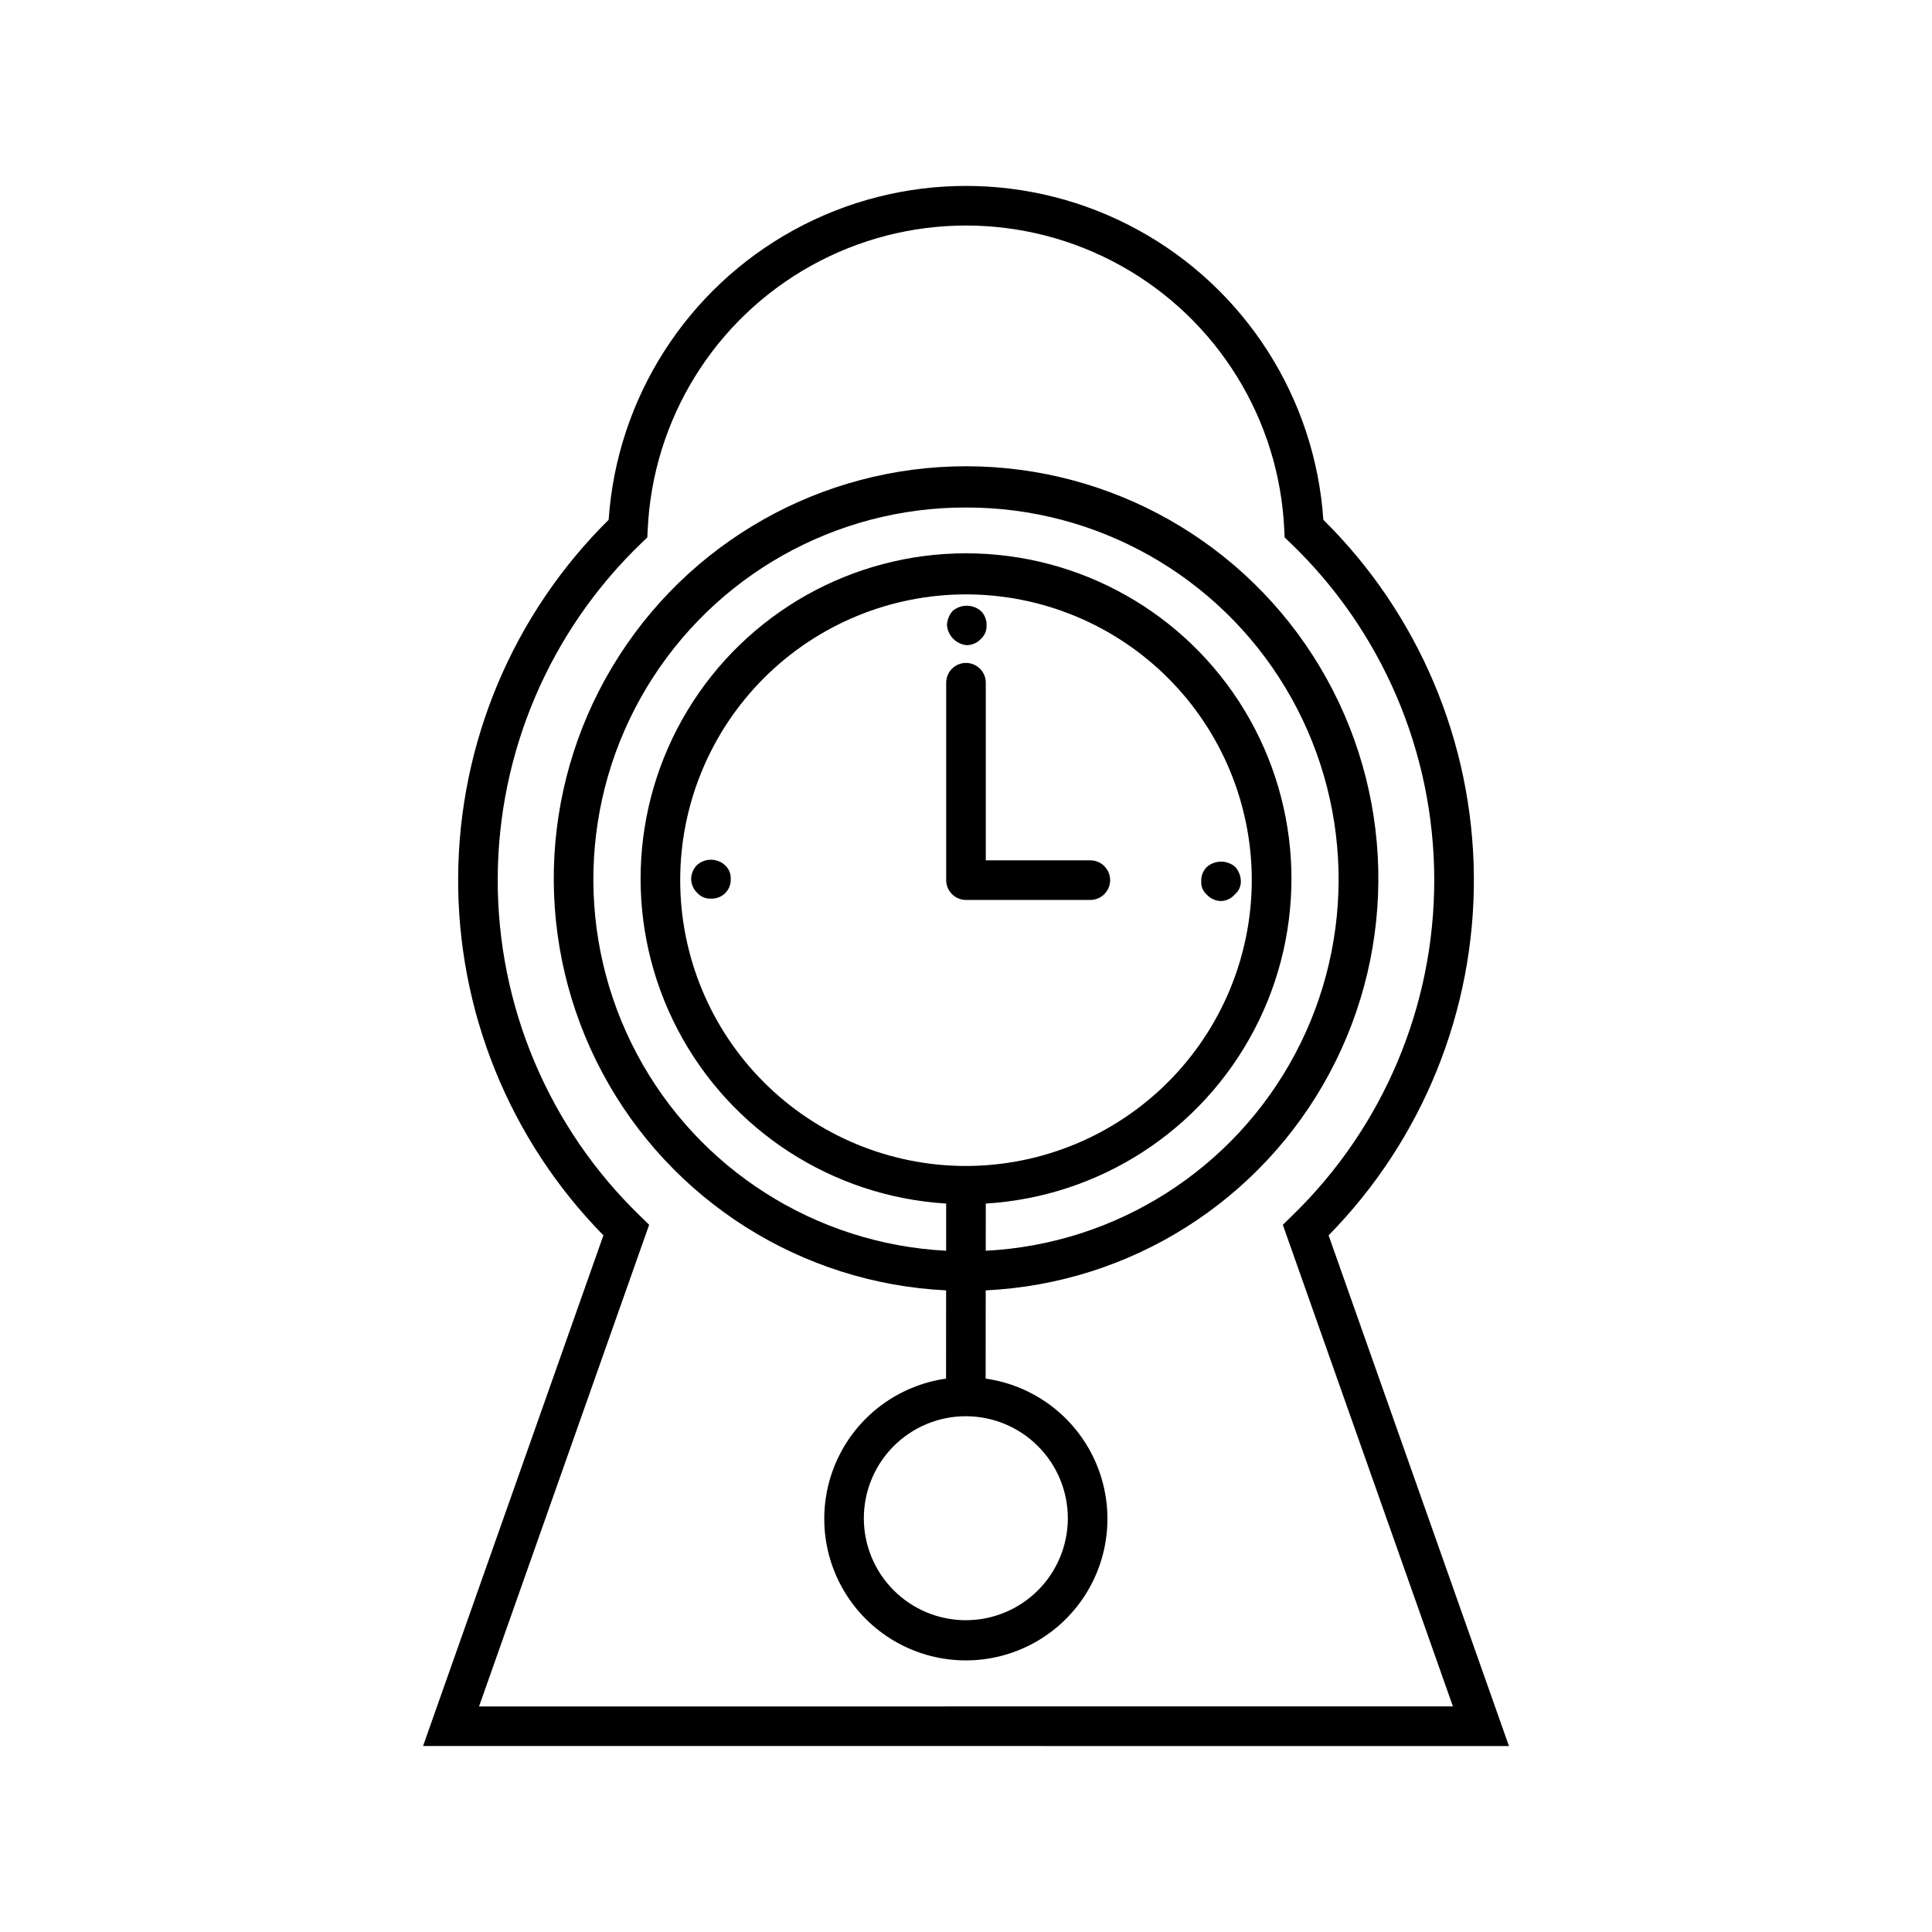 <?xml version="1.0" encoding="UTF-8"?>
<!-- The Best Svg Icon site in the world: iconSvg.co, Visit us! https://iconsvg.co -->
<svg fill="#000000" width="800px" height="800px" version="1.1" viewBox="144 144 512 512" xmlns="http://www.w3.org/2000/svg">
 <g>
  <path d="m543.89 606.72-47.797-135.34 0.004-0.004c24.914-25.355 38.754-59.555 38.496-95.102-0.262-35.543-14.609-69.535-39.891-94.523-2.199-32.305-20.711-61.262-49.113-76.816-28.402-15.551-62.773-15.551-91.176 0-28.398 15.555-46.914 44.512-49.113 76.816-25.281 24.988-39.625 58.98-39.887 94.523-0.262 35.547 13.582 69.746 38.496 95.102l-47.797 135.34zm-230.27-140.49c-24.184-23.398-37.801-55.629-37.719-89.277 0.082-33.648 13.855-65.812 38.148-89.094l1.496-1.434 0.102-2.07h0.004c1.332-29.223 17.695-55.672 43.246-69.91 25.551-14.238 56.648-14.238 82.203 0 25.551 14.238 41.91 40.688 43.246 69.91l0.102 2.07 1.496 1.434c24.297 23.281 38.07 55.445 38.148 89.094 0.082 33.648-13.535 65.879-37.719 89.277l-2.41 2.356 45.078 127.63-258.09 0.004 45.082-127.64z"/>
  <path d="m394.73 485.96-0.016 23.387c-12.656 1.785-23.531 9.895-28.859 21.508-5.328 11.617-4.379 25.148 2.523 35.902 6.902 10.758 18.801 17.266 31.582 17.266s24.68-6.508 31.582-17.266c6.902-10.754 7.852-24.285 2.523-35.902-5.328-11.613-16.203-19.723-28.859-21.508l0.016-23.387h0.004c38.367-1.832 72.957-23.672 91.098-57.531 18.145-33.855 17.176-74.754-2.551-107.71-19.723-32.961-55.305-53.141-93.719-53.156-38.41-0.012-74.008 20.145-93.754 53.09-19.75 32.945-20.746 73.844-2.629 107.71 18.117 33.871 52.691 55.738 91.059 57.598zm32.258 60.395v-0.004c-0.004 7.168-2.856 14.043-7.926 19.109-5.07 5.066-11.945 7.914-19.113 7.91-7.168 0-14.043-2.852-19.109-7.922-5.066-5.066-7.914-11.941-7.914-19.109 0.004-7.168 2.852-14.043 7.918-19.113 5.07-5.066 11.945-7.914 19.113-7.914 7.168 0.008 14.043 2.856 19.109 7.926 5.07 5.07 7.918 11.945 7.922 19.113zm-26.988-93.359c-20.086 0-39.352-7.981-53.555-22.184-14.203-14.203-22.184-33.465-22.184-53.551 0-20.086 7.977-39.352 22.18-53.555 14.199-14.203 33.465-22.184 53.551-22.188 20.086 0 39.352 7.977 53.555 22.176 14.203 14.203 22.188 33.465 22.188 53.551-0.023 20.082-8.008 39.332-22.207 53.535-14.199 14.199-33.449 22.188-53.527 22.215zm0-174.5c34.633-0.07 66.758 18.043 84.625 47.711 17.863 29.668 18.844 66.539 2.582 97.117-16.266 30.574-47.387 50.371-81.973 52.141l0.008-12.508c30.133-1.832 57.113-19.285 71.137-46.02 14.023-26.73 13.051-58.848-2.566-84.684-15.617-25.832-43.605-41.617-73.793-41.621-30.188-0.008-58.18 15.773-73.805 41.602s-16.605 57.949-2.59 84.684 40.992 44.195 71.121 46.039l-0.008 12.504c-34.586-1.777-65.699-21.578-81.953-52.152-16.258-30.578-15.273-67.445 2.594-97.109 17.863-29.664 49.988-47.777 84.621-47.703z"/>
  <path d="m432.95 372h-27.707v-47.07c0-2.898-2.348-5.246-5.246-5.246s-5.25 2.348-5.25 5.246v52.316c0.004 2.898 2.352 5.246 5.25 5.25h32.953c2.898 0 5.246-2.352 5.246-5.25 0-2.898-2.348-5.246-5.246-5.246z"/>
  <path d="m400.2 314.98c1.438-0.023 2.801-0.629 3.781-1.68 0.984-0.918 1.52-2.223 1.469-3.566 0.059-1.414-0.473-2.789-1.469-3.793-2.168-1.887-5.394-1.887-7.562 0-0.91 1.059-1.426 2.398-1.465 3.793 0.266 2.781 2.465 4.981 5.246 5.246z"/>
  <path d="m328.62 373.33c-0.898 0.977-1.422 2.242-1.465 3.566 0.02 1.441 0.625 2.809 1.68 3.793 0.918 0.984 2.223 1.516 3.566 1.457 1.414 0.066 2.789-0.461 3.789-1.461s1.531-2.375 1.461-3.789c0.055-1.344-0.48-2.648-1.465-3.566-2.129-1.988-5.438-1.988-7.566 0z"/>
  <path d="m467.59 382.78c1.375-0.023 2.672-0.637 3.566-1.68 1.086-0.863 1.707-2.18 1.684-3.566-0.035-1.391-0.555-2.723-1.465-3.773-2.168-1.887-5.391-1.887-7.555 0-1.004 0.996-1.539 2.363-1.477 3.773-0.102 1.355 0.449 2.676 1.477 3.566 0.973 1.051 2.336 1.66 3.769 1.68z"/>
 </g>
</svg>